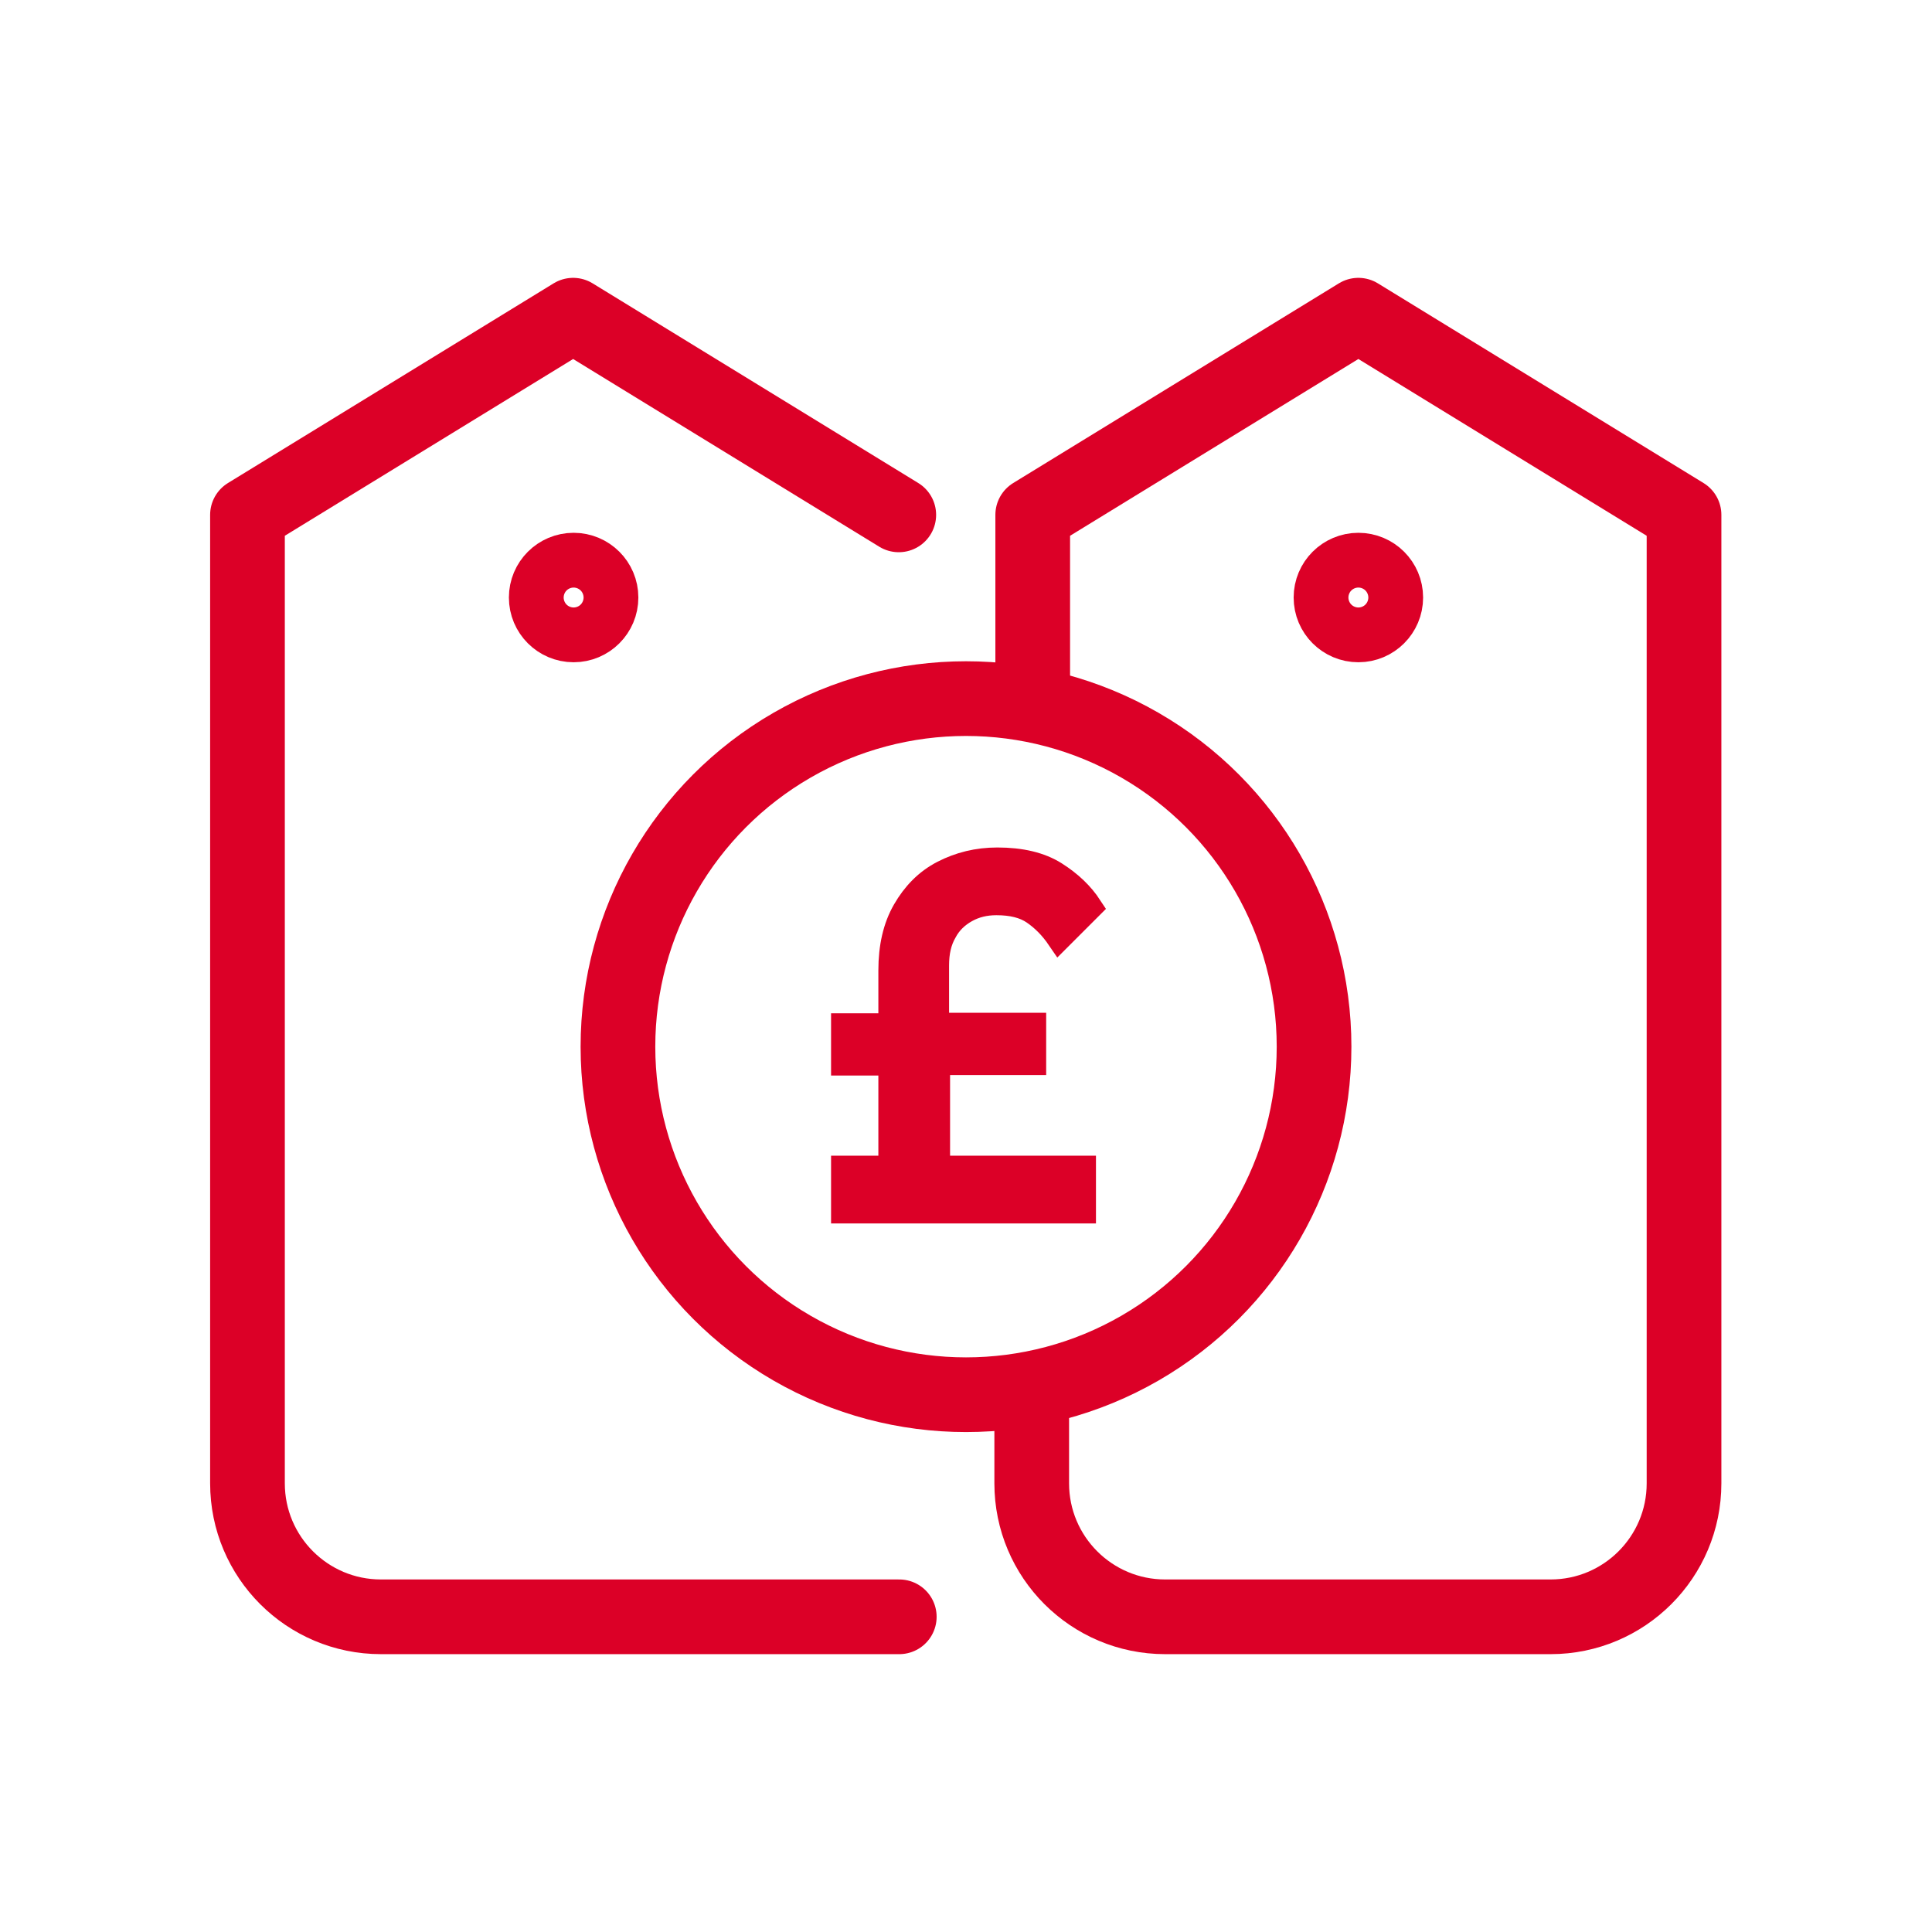 <?xml version="1.0" encoding="UTF-8"?><svg id="Layer_2" xmlns="http://www.w3.org/2000/svg" viewBox="0 0 38.8 38.8"><defs><style>.cls-1{stroke-linecap:round;stroke-linejoin:round;stroke-width:1.5px;}.cls-1,.cls-2{fill:none;}.cls-1,.cls-3{stroke:#dc0027;}.cls-2{stroke-width:0px;}.cls-3{fill:#dc0027;stroke-miterlimit:10;stroke-width:.5px;}</style></defs><g id="Layer_15"><circle class="cls-1" cx="19.4" cy="21.02" r="6.99"/><path class="cls-3" d="m18.81,21.34h1.95v-.75h-1.95v-1.2c0-.27.05-.49.16-.68.1-.19.25-.33.43-.43.18-.1.38-.15.61-.15.31,0,.56.06.75.19.19.13.36.3.51.52l.62-.62c-.17-.26-.4-.48-.7-.67-.3-.19-.69-.28-1.16-.28-.4,0-.76.09-1.09.26-.33.17-.58.43-.77.76-.19.33-.28.73-.28,1.2v1.11h-.95v.75h.95v2.11h-.95v.86h4.82v-.86h-2.93v-2.11Z"/><path class="cls-1" d="m18.06,32.47H7.65c-1.48,0-2.68-1.2-2.68-2.68V10.34l6.54-4.01,6.54,4.01"/><path class="cls-1" d="m20.74,14.02v-3.68l6.54-4.01,6.54,4.01v19.45c0,1.48-1.2,2.68-2.68,2.68h-7.74c-1.48,0-2.68-1.2-2.68-2.68v-1.78"/><circle class="cls-1" cx="27.28" cy="12" r=".55"/><circle class="cls-1" cx="11.52" cy="12" r=".55"/><rect class="cls-2" width="38.8" height="38.8"/></g></svg>